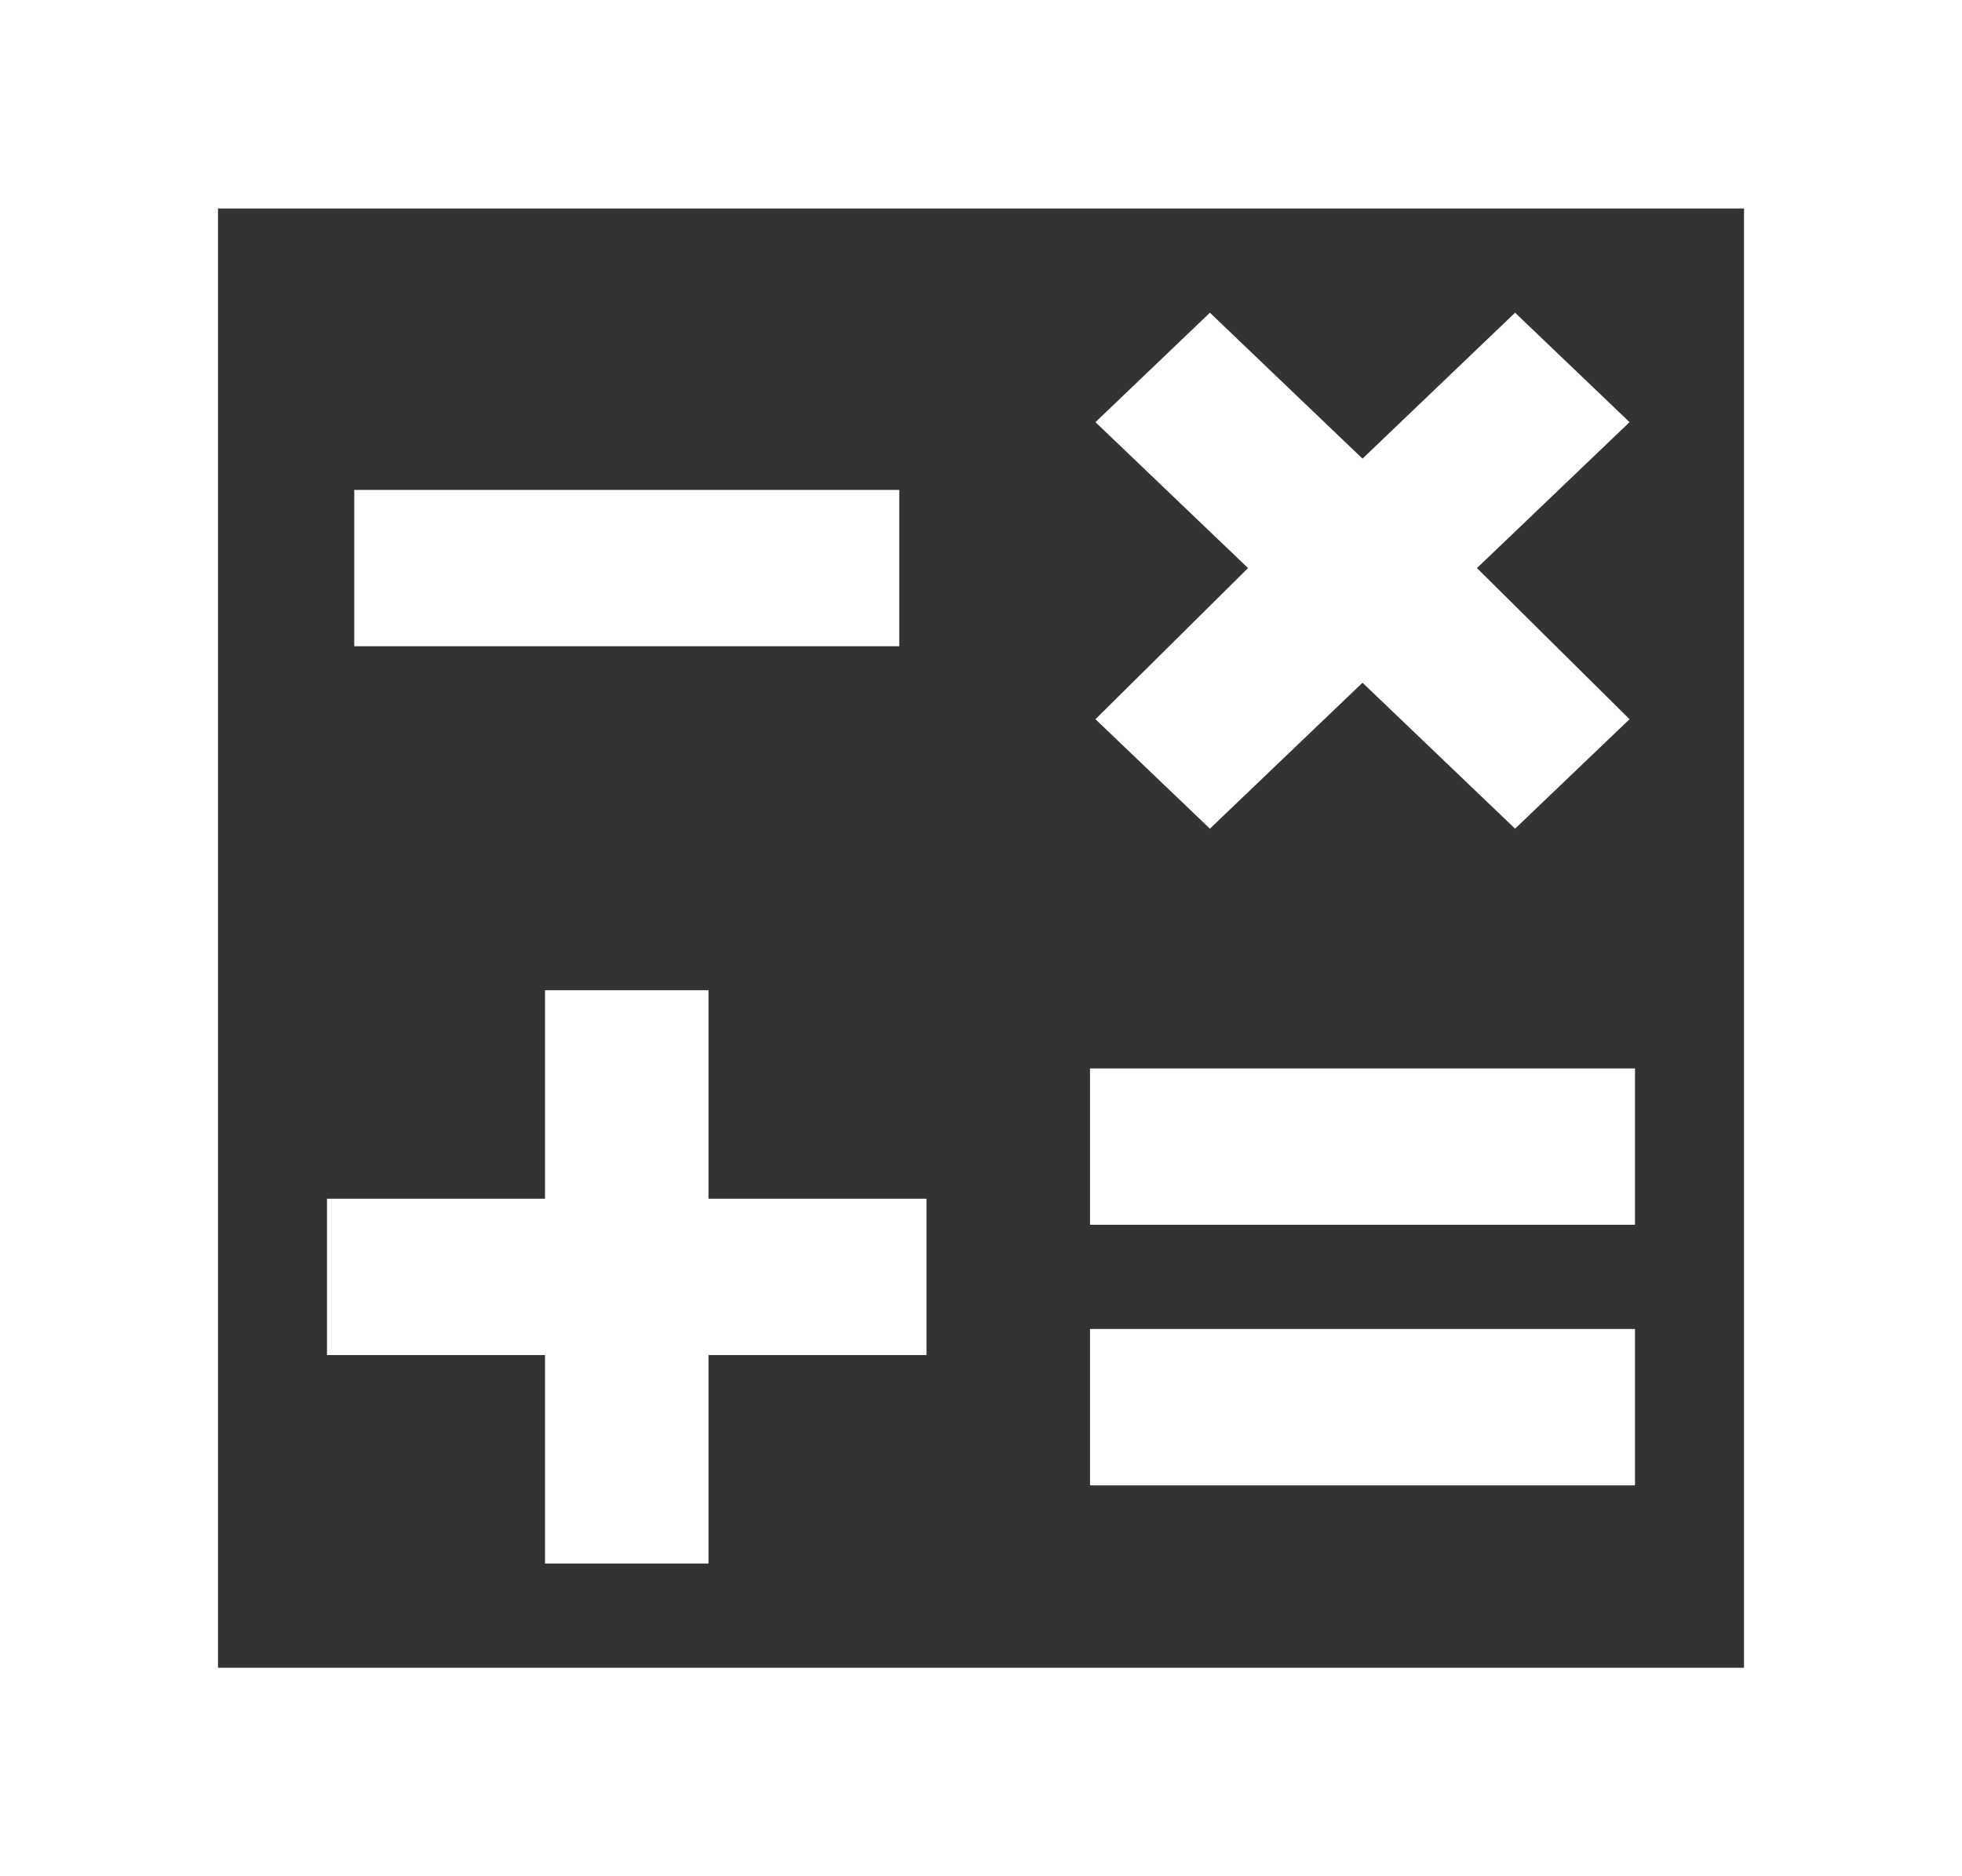 <svg width="92" height="88" viewBox="0 0 92 88" fill="none" xmlns="http://www.w3.org/2000/svg">
<rect x="0" y="0" width="92" height="88" fill="#333333" stroke="none"/>
<path d="M25.556 73.333H33.222V63.556H43.444V56.222H33.222V46.444H25.556V56.222H15.333V63.556H25.556V73.333ZM51.111 69.667H76.667V62.333H51.111V69.667ZM51.111 57.444H76.667V50.111H51.111V57.444ZM56.733 38.867L63.889 32.022L71.044 38.867L76.411 33.733L69.256 26.644L76.411 19.8L71.044 14.667L63.889 21.511L56.733 14.667L51.367 19.8L58.522 26.644L51.367 33.733L56.733 38.867ZM16.611 30.311H42.167V22.978H16.611V30.311ZM0 88V0H92V88H0ZM10.222 78.222H81.778V9.778H10.222V78.222Z" fill="white"/>
</svg>
